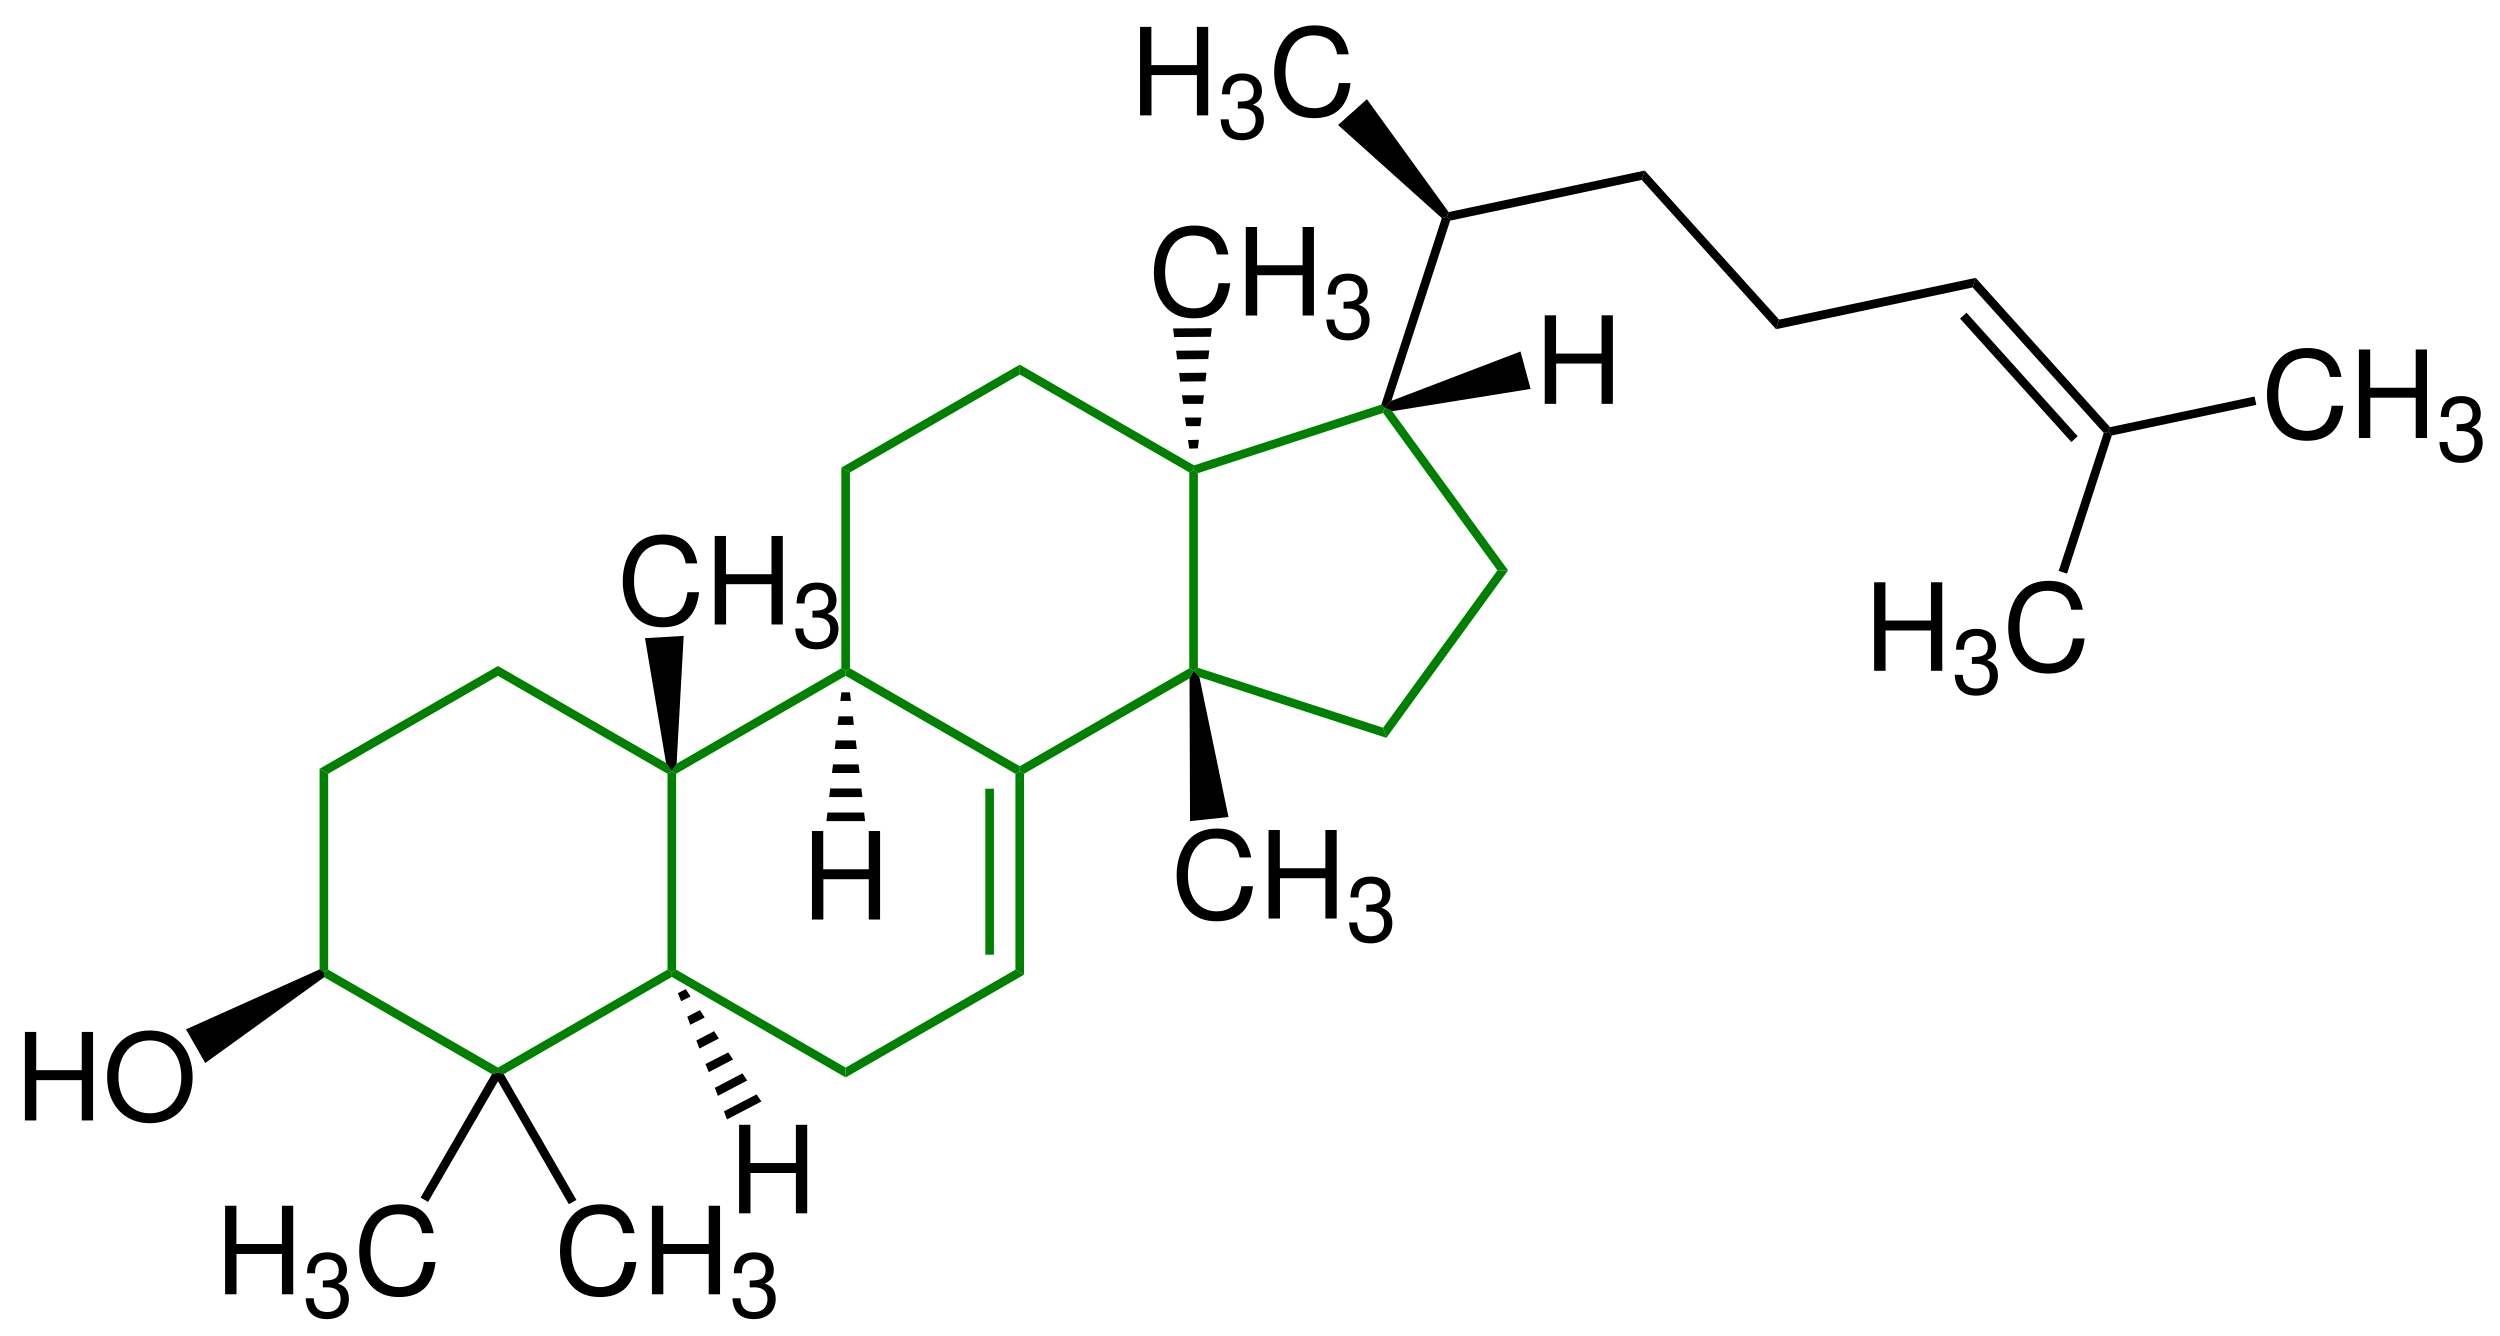 <?xml version="1.0" encoding="UTF-8"?>
<svg width="494pt" version="1.1" xmlns="http://www.w3.org/2000/svg" height="264pt" viewBox="0 0 494 264" xmlns:xlink="http://www.w3.org/1999/xlink">
 <defs>
  <clipPath id="Clip0">
   <path d="M0 0 L494 0 L494 264 L0 264 L0 0 Z" transform="translate(0, 0)"/>
  </clipPath>
 </defs>
 <g id="Hintergrund">
  <g id="Gruppe1" clip-path="url(#Clip0)">
   <path style="fill:#008000; fill-rule:nonzero;stroke:none;" d="M1.699 39.7 L0.85 40.2 L0 39.65 L0 0 L1.699 1 L1.699 39.7 Z" transform="translate(63.15, 151.9)"/>
   <path style="fill:#008000; fill-rule:nonzero;stroke:none;" d="M34.4 19.35 L34.4 20.35 L33.2 20.65 L0.05 1.5 L0 0.5 L0.85 0 L34.4 19.35 Z" transform="translate(64, 191.6)"/>
   <path style="fill:#008000; fill-rule:nonzero;stroke:none;" d="M33.5 0 L34.35 0.5 L34.35 1.45 L1.149 20.65 L0 20.35 L0 19.35 L33.5 0 Z" transform="translate(98.4, 191.6)"/>
   <path style="fill:#008000; fill-rule:nonzero;stroke:none;" d="M0 0.5 L0.85 0 L1.7 0.5 L1.7 39.2 L0.85 39.7 L0 39.2 L0 0.5 Z" transform="translate(131.9, 152.4)"/>
   <path style="fill:#008000; fill-rule:nonzero;stroke:none;" d="M0 1.95 L0 0 L33.2 19.15 L34.35 20.8 L33.5 21.3 L0 1.95 Z" transform="translate(98.4, 131.6)"/>
   <path style="fill:#008000; fill-rule:nonzero;stroke:none;" d="M1.699 21.3 L0 20.3 L35.25 0 L35.25 1.95 L1.699 21.3 Z" transform="translate(63.15, 131.6)"/>
   <path style="fill:#008000; fill-rule:nonzero;stroke:none;" d="M34.35 19.35 L34.35 21.3 L0 1.45 L0 0.5 L0.85 0 L34.35 19.35 Z" transform="translate(132.75, 191.6)"/>
   <path style="fill:#008000; fill-rule:nonzero;stroke:none;" d="M33.55 0 L35.25 1 L0 21.3 L0 19.35 L33.55 0 Z" transform="translate(167.1, 191.6)"/>
   <path style="fill:#008000; fill-rule:nonzero;stroke:none;" d="M0 0.5 L0.85 0 L1.7 0.5 L1.7 40.2 L0 39.2 L0 0.5 Z" transform="translate(200.65, 152.4)"/>
   <path style="fill:#008000; fill-rule:nonzero;stroke:none;" d="M0 0 L1.7 0 L1.7 32.8 L0 32.8 L0 0 Z" transform="translate(194.7, 155.85)"/>
   <path style="fill:#008000; fill-rule:nonzero;stroke:none;" d="M0 1.5 L0 0.5 L0.85 0 L34.4 19.35 L34.4 20.35 L33.55 20.85 L0 1.5 Z" transform="translate(167.1, 132.05)"/>
   <path style="fill:#008000; fill-rule:nonzero;stroke:none;" d="M0.85 20.85 L0 20.35 L0.95 18.85 L33.5 0 L34.35 0.5 L34.35 1.5 L0.85 20.85 Z" transform="translate(132.75, 132.05)"/>
   <path style="fill:#008000; fill-rule:nonzero;stroke:none;" d="M33.5 0 L34.35 0.5 L33.55 2 L0.85 20.85 L0 20.35 L0 19.35 L33.5 0 Z" transform="translate(201.5, 132.05)"/>
   <path style="fill:#008000; fill-rule:nonzero;stroke:none;" d="M0 0.5 L0.85 0 L1.7 0.65 L1.7 39.1 L0.85 39.7 L0 39.2 L0 0.5 Z" transform="translate(235, 92.85)"/>
   <path style="fill:#008000; fill-rule:nonzero;stroke:none;" d="M0 1.95 L0 0 L34.45 19.9 L34.35 20.8 L33.5 21.3 L0 1.95 Z" transform="translate(201.5, 72.05)"/>
   <path style="fill:#008000; fill-rule:nonzero;stroke:none;" d="M1.7 21.3 L0 20.351 L35.25 0 L35.25 1.95 L1.7 21.3 Z" transform="translate(166.25, 72.05)"/>
   <path style="fill:#008000; fill-rule:nonzero;stroke:none;" d="M1.7 39.65 L0.85 40.15 L0 39.65 L0 0 L1.7 0.949 L1.7 39.65 Z" transform="translate(166.25, 92.4)"/>
   <path style="fill:#008000; fill-rule:nonzero;stroke:none;" d="M37.45 11.85 L38.1 13.85 L1.15 1.85 L0 0.6 L0.85 0 L37.45 11.85 Z" transform="translate(235.85, 131.95)"/>
   <path style="fill:#008000; fill-rule:nonzero;stroke:none;" d="M22.6 0 L24.7 0 L0.65 33.1 L0 31.1 L22.6 0 Z" transform="translate(273.3, 112.7)"/>
   <path style="fill:#008000; fill-rule:nonzero;stroke:none;" d="M0 1 L0.3 0 L1.8 0.65 L24.7 32.1 L22.6 32.1 L0 1 Z" transform="translate(273.3, 80.6)"/>
   <path style="fill:#008000; fill-rule:nonzero;stroke:none;" d="M0.85 13.55 L0 12.899 L0.1 12 L37.1 0 L37.75 0.649 L37.45 1.649 L0.85 13.55 Z" transform="translate(235.85, 79.95)"/>
   <path style="fill:#000000; fill-rule:nonzero;stroke:none;" d="M11.95 0.25 L12.95 0 L13.6 0.75 L2 36.351 L0.65 37.75 L0 37.101 L11.95 0.25 Z" transform="translate(272.95, 42.85)"/>
   <path style="fill:#000000; fill-rule:evenodd;stroke:none;" d="M11.227 9.527 L11.227 17.492 L13.461 17.492 L13.461 0 L11.227 0 L11.227 7.558 L2.231 7.558 L2.231 0 L0 0 L0 17.492 L2.254 17.492 L2.254 9.527 L11.227 9.527 Z" transform="translate(44.48, 238.258)"/>
   <path style="fill:#000000; fill-rule:evenodd;stroke:none;" d="M3.406 6.926 L3.605 6.926 L4.273 6.906 C6.023 6.906 6.922 7.699 6.922 9.234 C6.922 10.836 5.934 11.793 4.273 11.793 C2.543 11.793 1.695 10.926 1.586 9.07 L0 9.07 C0.07 10.098 0.25 10.765 0.559 11.344 C1.207 12.57 2.469 13.199 4.219 13.199 C6.851 13.199 8.547 11.633 8.547 9.215 C8.547 7.59 7.914 6.691 6.383 6.168 C7.574 5.68 8.168 4.797 8.168 3.515 C8.168 1.316 6.707 0 4.273 0 C1.695 0 0.324 1.406 0.27 4.129 L1.855 4.129 C1.875 3.355 1.945 2.922 2.144 2.523 C2.504 1.82 3.301 1.387 4.289 1.387 C5.699 1.387 6.547 2.199 6.547 3.57 C6.547 4.473 6.219 5.012 5.516 5.301 C5.086 5.48 4.523 5.555 3.406 5.57 L3.406 6.926 Z" transform="translate(60.393, 247.465)"/>
   <path style="fill:#000000; fill-rule:evenodd;stroke:none;" d="M14.73 5.711 C14.035 1.875 11.828 0 7.988 0 C5.637 0 3.742 0.746 2.445 2.183 C0.863 3.914 0 6.41 0 9.238 C0 12.117 0.887 14.59 2.519 16.293 C3.887 17.683 5.613 18.332 7.894 18.332 C12.164 18.332 14.562 16.031 15.09 11.398 L12.789 11.398 C12.598 12.597 12.355 13.414 11.996 14.109 C11.277 15.551 9.789 16.367 7.918 16.367 C4.438 16.367 2.231 13.582 2.231 9.215 C2.231 4.73 4.316 1.969 7.727 1.969 C9.141 1.969 10.461 2.379 11.18 3.074 C11.828 3.672 12.188 4.394 12.453 5.711 L14.73 5.711 Z" transform="translate(70.975, 237.969)"/>
   <path style="fill:#000000; fill-rule:nonzero;stroke:none;" d="M1.5 25.55 L0 24.7 L14.101 0.3 L15.301 0 L15.301 1.7 L1.5 25.55 Z" transform="translate(83.1, 211.95)"/>
   <path style="fill:#000000; fill-rule:evenodd;stroke:none;" d="M14.731 5.711 C14.036 1.875 11.828 0 7.989 0 C5.637 0 3.743 0.746 2.446 2.183 C0.864 3.914 0 6.41 0 9.238 C0 12.117 0.887 14.59 2.52 16.293 C3.887 17.683 5.614 18.332 7.895 18.332 C12.164 18.332 14.563 16.031 15.09 11.398 L12.789 11.398 C12.598 12.597 12.356 13.414 11.996 14.109 C11.278 15.551 9.789 16.367 7.918 16.367 C4.438 16.367 2.231 13.582 2.231 9.215 C2.231 4.73 4.317 1.969 7.727 1.969 C9.141 1.969 10.461 2.379 11.18 3.074 C11.828 3.672 12.188 4.394 12.453 5.711 L14.731 5.711 Z" transform="translate(110.652, 237.969)"/>
   <path style="fill:#000000; fill-rule:evenodd;stroke:none;" d="M11.227 9.527 L11.227 17.492 L13.461 17.492 L13.461 0 L11.227 0 L11.227 7.558 L2.231 7.558 L2.231 0 L0 0 L0 17.492 L2.254 17.492 L2.254 9.527 L11.227 9.527 Z" transform="translate(128.819, 238.258)"/>
   <path style="fill:#000000; fill-rule:evenodd;stroke:none;" d="M3.407 6.926 L3.606 6.926 L4.274 6.906 C6.024 6.906 6.922 7.699 6.922 9.234 C6.922 10.836 5.934 11.793 4.274 11.793 C2.543 11.793 1.696 10.926 1.586 9.07 L0 9.07 C0.071 10.098 0.25 10.765 0.559 11.344 C1.207 12.57 2.469 13.199 4.219 13.199 C6.852 13.199 8.547 11.633 8.547 9.215 C8.547 7.59 7.914 6.691 6.383 6.168 C7.575 5.68 8.168 4.797 8.168 3.515 C8.168 1.316 6.707 0 4.274 0 C1.696 0 0.325 1.406 0.27 4.129 L1.856 4.129 C1.875 3.355 1.946 2.922 2.145 2.523 C2.504 1.82 3.301 1.387 4.289 1.387 C5.7 1.387 6.547 2.199 6.547 3.57 C6.547 4.473 6.219 5.012 5.516 5.301 C5.086 5.48 4.524 5.555 3.407 5.57 L3.407 6.926 Z" transform="translate(144.732, 247.465)"/>
   <path style="fill:#000000; fill-rule:nonzero;stroke:none;" d="M15.5 25.15 L14 26 L0 1.7 L0 0 L1.149 0.3 L15.5 25.15 Z" transform="translate(98.4, 211.95)"/>
   <path style="fill:#000000; fill-rule:evenodd;stroke:none;" d="M14.73 5.711 C14.035 1.875 11.828 0 7.988 0 C5.636 0 3.742 0.746 2.445 2.184 C0.863 3.914 0 6.41 0 9.238 C0 12.117 0.886 14.59 2.519 16.293 C3.886 17.684 5.613 18.332 7.894 18.332 C12.164 18.332 14.562 16.031 15.09 11.399 L12.789 11.399 C12.597 12.598 12.355 13.414 11.996 14.11 C11.277 15.551 9.789 16.367 7.918 16.367 C4.437 16.367 2.23 13.582 2.23 9.215 C2.23 4.731 4.316 1.969 7.726 1.969 C9.14 1.969 10.461 2.379 11.179 3.074 C11.828 3.672 12.187 4.395 12.453 5.711 L14.73 5.711 Z" transform="translate(123.053, 105.619)"/>
   <path style="fill:#000000; fill-rule:evenodd;stroke:none;" d="M11.226 9.528 L11.226 17.492 L13.461 17.492 L13.461 0 L11.226 0 L11.226 7.559 L2.23 7.559 L2.23 0 L0 0 L0 17.492 L2.254 17.492 L2.254 9.528 L11.226 9.528 Z" transform="translate(141.22, 105.908)"/>
   <path style="fill:#000000; fill-rule:evenodd;stroke:none;" d="M3.406 6.926 L3.605 6.926 L4.273 6.906 C6.023 6.906 6.922 7.699 6.922 9.235 C6.922 10.836 5.933 11.793 4.273 11.793 C2.543 11.793 1.695 10.926 1.586 9.071 L0 9.071 C0.07 10.098 0.25 10.766 0.558 11.344 C1.207 12.571 2.469 13.199 4.219 13.199 C6.851 13.199 8.547 11.633 8.547 9.215 C8.547 7.59 7.914 6.692 6.383 6.168 C7.574 5.68 8.168 4.797 8.168 3.516 C8.168 1.317 6.707 0 4.273 0 C1.695 0 0.324 1.406 0.269 4.129 L1.855 4.129 C1.875 3.356 1.945 2.922 2.144 2.524 C2.504 1.821 3.301 1.387 4.289 1.387 C5.699 1.387 6.547 2.199 6.547 3.571 C6.547 4.473 6.219 5.012 5.515 5.301 C5.086 5.481 4.523 5.555 3.406 5.571 L3.406 6.926 Z" transform="translate(157.133, 115.115)"/>
   <path style="fill:#000000; fill-rule:nonzero;stroke:none;" d="M0 0.45 L7.65 0 L6.25 25.25 L5.3 26.75 L4.15 25.1 L0 0.45 Z" transform="translate(127.45, 125.65)"/>
   <path style="fill:#000000; fill-rule:evenodd;stroke:none;" d="M14.73 5.711 C14.035 1.875 11.828 0 7.988 0 C5.637 0 3.742 0.746 2.445 2.184 C0.863 3.914 0 6.41 0 9.238 C0 12.117 0.887 14.59 2.519 16.293 C3.887 17.684 5.613 18.332 7.894 18.332 C12.164 18.332 14.562 16.031 15.09 11.398 L12.789 11.398 C12.598 12.598 12.355 13.414 11.996 14.109 C11.277 15.551 9.789 16.367 7.918 16.367 C4.437 16.367 2.23 13.582 2.23 9.215 C2.23 4.73 4.316 1.969 7.727 1.969 C9.141 1.969 10.461 2.379 11.18 3.074 C11.828 3.672 12.187 4.394 12.453 5.711 L14.73 5.711 Z" transform="translate(228.002, 44.568)"/>
   <path style="fill:#000000; fill-rule:evenodd;stroke:none;" d="M11.227 9.527 L11.227 17.492 L13.461 17.492 L13.461 0 L11.227 0 L11.227 7.559 L2.23 7.559 L2.23 0 L0 0 L0 17.492 L2.254 17.492 L2.254 9.527 L11.227 9.527 Z" transform="translate(246.169, 44.857)"/>
   <path style="fill:#000000; fill-rule:evenodd;stroke:none;" d="M3.406 6.926 L3.606 6.926 L4.273 6.906 C6.023 6.906 6.922 7.699 6.922 9.234 C6.922 10.836 5.934 11.793 4.273 11.793 C2.543 11.793 1.695 10.926 1.586 9.07 L0 9.07 C0.07 10.098 0.25 10.766 0.559 11.344 C1.207 12.57 2.469 13.199 4.219 13.199 C6.852 13.199 8.547 11.633 8.547 9.215 C8.547 7.59 7.914 6.691 6.383 6.168 C7.574 5.68 8.168 4.797 8.168 3.516 C8.168 1.316 6.707 0 4.273 0 C1.695 0 0.324 1.406 0.27 4.129 L1.856 4.129 C1.875 3.355 1.945 2.922 2.145 2.523 C2.504 1.82 3.301 1.387 4.289 1.387 C5.699 1.387 6.547 2.199 6.547 3.57 C6.547 4.473 6.219 5.012 5.516 5.301 C5.086 5.48 4.523 5.555 3.406 5.57 L3.406 6.926 Z" transform="translate(262.082, 54.065)"/>
   <path style="fill:#000000; fill-rule:nonzero;stroke:none;" d="M0 0.051 L7.65 0 L7.45 1.7 L0.2 1.75 L0 0.051 Z" transform="translate(231.8, 64.85)"/>
   <path style="fill:#000000; fill-rule:nonzero;stroke:none;" d="M0 0.05 L6.55 0 L6.35 1.7 L0.2 1.75 L0 0.05 Z" transform="translate(232.4, 69.25)"/>
   <path style="fill:#000000; fill-rule:nonzero;stroke:none;" d="M0 0.05 L5.4 0 L5.2 1.699 L0.2 1.75 L0 0.05 Z" transform="translate(233, 73.65)"/>
   <path style="fill:#000000; fill-rule:nonzero;stroke:none;" d="M0 0 L4.35 0 L4.15 1.7 L0.25 1.7 L0 0 Z" transform="translate(233.55, 78.1)"/>
   <path style="fill:#000000; fill-rule:nonzero;stroke:none;" d="M0 0 L3.25 0 L3.05 1.7 L0.25 1.7 L0 0 Z" transform="translate(234.15, 82.5)"/>
   <path style="fill:#000000; fill-rule:nonzero;stroke:none;" d="M0 0.05 L2.15 0 L1.95 1.699 L0.25 1.75 L0 0.05 Z" transform="translate(234.75, 86.9)"/>
   <path style="fill:#000000; fill-rule:nonzero;stroke:none;" d="M39.1 0 L38.5 1.85 L0.65 9.899 L0 9.149 L0.35 8.2 L39.1 0 Z" transform="translate(285.9, 33.7)"/>
   <path style="fill:#000000; fill-rule:evenodd;stroke:none;" d="M11.227 9.527 L11.227 17.492 L13.461 17.492 L13.461 0 L11.227 0 L11.227 7.559 L2.231 7.559 L2.231 0 L0 0 L0 17.492 L2.254 17.492 L2.254 9.527 L11.227 9.527 Z" transform="translate(225.279, 5.308)"/>
   <path style="fill:#000000; fill-rule:evenodd;stroke:none;" d="M3.407 6.926 L3.606 6.926 L4.274 6.906 C6.024 6.906 6.922 7.699 6.922 9.234 C6.922 10.836 5.934 11.793 4.274 11.793 C2.543 11.793 1.696 10.926 1.586 9.07 L0 9.07 C0.071 10.098 0.25 10.766 0.559 11.344 C1.207 12.57 2.469 13.199 4.219 13.199 C6.852 13.199 8.547 11.633 8.547 9.215 C8.547 7.59 7.914 6.691 6.383 6.168 C7.575 5.68 8.168 4.797 8.168 3.516 C8.168 1.317 6.707 0 4.274 0 C1.696 0 0.325 1.406 0.27 4.129 L1.856 4.129 C1.875 3.356 1.946 2.922 2.145 2.523 C2.504 1.82 3.301 1.387 4.289 1.387 C5.7 1.387 6.547 2.199 6.547 3.57 C6.547 4.473 6.219 5.012 5.516 5.301 C5.086 5.481 4.524 5.555 3.407 5.57 L3.407 6.926 Z" transform="translate(241.192, 14.515)"/>
   <path style="fill:#000000; fill-rule:evenodd;stroke:none;" d="M14.731 5.711 C14.036 1.875 11.829 0 7.989 0 C5.637 0 3.743 0.746 2.446 2.184 C0.864 3.914 0 6.41 0 9.238 C0 12.117 0.887 14.59 2.52 16.293 C3.887 17.684 5.614 18.332 7.895 18.332 C12.164 18.332 14.563 16.031 15.09 11.399 L12.789 11.399 C12.598 12.598 12.356 13.414 11.997 14.109 C11.278 15.551 9.789 16.367 7.918 16.367 C4.438 16.367 2.231 13.582 2.231 9.215 C2.231 4.73 4.317 1.969 7.727 1.969 C9.141 1.969 10.461 2.379 11.18 3.074 C11.829 3.672 12.188 4.395 12.454 5.711 L14.731 5.711 Z" transform="translate(251.774, 5.019)"/>
   <path style="fill:#000000; fill-rule:nonzero;stroke:none;" d="M0 5.101 L5.7 0 L21.85 22.301 L21.5 23.25 L20.5 23.5 L0 5.101 Z" transform="translate(264.4, 19.6)"/>
   <path style="fill:#000000; fill-rule:nonzero;stroke:none;" d="M27.15 29.45 L26.55 31.35 L0 1.85 L0.6 0 L27.15 29.45 Z" transform="translate(324.4, 33.7)"/>
   <path style="fill:#000000; fill-rule:nonzero;stroke:none;" d="M39.45 0 L38.85 1.899 L0 10.149 L0.6 8.25 L39.45 0 Z" transform="translate(350.95, 54.9)"/>
   <path style="fill:#000000; fill-rule:nonzero;stroke:none;" d="M27.15 29.5 L26.85 30.449 L25.9 30.649 L0 1.899 L0.6 0 L27.15 29.5 Z" transform="translate(389.8, 54.9)"/>
   <path style="fill:#000000; fill-rule:nonzero;stroke:none;" d="M23.25 24.4 L22 25.55 L0 1.15 L1.3 0 L23.25 24.4 Z" transform="translate(387.3, 61.8)"/>
   <path style="fill:#000000; fill-rule:evenodd;stroke:none;" d="M14.731 5.711 C14.035 1.875 11.828 0 7.988 0 C5.637 0 3.742 0.746 2.445 2.183 C0.863 3.914 0 6.41 0 9.238 C0 12.117 0.887 14.59 2.52 16.293 C3.887 17.683 5.613 18.332 7.895 18.332 C12.164 18.332 14.563 16.031 15.09 11.398 L12.789 11.398 C12.598 12.598 12.356 13.414 11.996 14.109 C11.277 15.551 9.789 16.367 7.918 16.367 C4.438 16.367 2.231 13.582 2.231 9.215 C2.231 4.73 4.317 1.969 7.727 1.969 C9.141 1.969 10.461 2.379 11.18 3.074 C11.828 3.672 12.188 4.394 12.453 5.711 L14.731 5.711 Z" transform="translate(447.952, 68.769)"/>
   <path style="fill:#000000; fill-rule:evenodd;stroke:none;" d="M11.227 9.527 L11.227 17.492 L13.461 17.492 L13.461 0 L11.227 0 L11.227 7.559 L2.231 7.559 L2.231 0 L0 0 L0 17.492 L2.254 17.492 L2.254 9.527 L11.227 9.527 Z" transform="translate(466.119, 69.058)"/>
   <path style="fill:#000000; fill-rule:evenodd;stroke:none;" d="M3.406 6.926 L3.606 6.926 L4.274 6.906 C6.024 6.906 6.922 7.699 6.922 9.234 C6.922 10.836 5.934 11.793 4.274 11.793 C2.543 11.793 1.696 10.926 1.586 9.07 L0 9.07 C0.071 10.098 0.25 10.766 0.559 11.344 C1.207 12.57 2.469 13.199 4.219 13.199 C6.852 13.199 8.547 11.633 8.547 9.215 C8.547 7.59 7.914 6.691 6.383 6.168 C7.574 5.68 8.168 4.797 8.168 3.516 C8.168 1.317 6.707 0 4.274 0 C1.696 0 0.324 1.406 0.27 4.129 L1.856 4.129 C1.875 3.356 1.946 2.922 2.145 2.523 C2.504 1.82 3.301 1.387 4.289 1.387 C5.699 1.387 6.547 2.199 6.547 3.57 C6.547 4.473 6.219 5.012 5.516 5.301 C5.086 5.481 4.524 5.555 3.406 5.57 L3.406 6.926 Z" transform="translate(482.032, 78.265)"/>
   <path style="fill:#000000; fill-rule:nonzero;stroke:none;" d="M28.85 0 L29.2 1.65 L0.65 7.7 L0 7 L0.3 6.051 L28.85 0 Z" transform="translate(416.65, 78.35)"/>
   <path style="fill:#000000; fill-rule:evenodd;stroke:none;" d="M11.227 9.527 L11.227 17.492 L13.461 17.492 L13.461 0 L11.227 0 L11.227 7.558 L2.231 7.558 L2.231 0 L0 0 L0 17.492 L2.254 17.492 L2.254 9.527 L11.227 9.527 Z" transform="translate(370.33, 115.058)"/>
   <path style="fill:#000000; fill-rule:evenodd;stroke:none;" d="M3.406 6.925 L3.606 6.925 L4.274 6.906 C6.024 6.906 6.922 7.699 6.922 9.234 C6.922 10.836 5.934 11.793 4.274 11.793 C2.543 11.793 1.695 10.925 1.586 9.07 L0 9.07 C0.07 10.097 0.25 10.765 0.559 11.343 C1.207 12.57 2.469 13.199 4.219 13.199 C6.852 13.199 8.547 11.632 8.547 9.214 C8.547 7.589 7.914 6.691 6.383 6.168 C7.574 5.679 8.168 4.797 8.168 3.515 C8.168 1.316 6.707 0 4.274 0 C1.695 0 0.324 1.406 0.27 4.129 L1.856 4.129 C1.875 3.355 1.945 2.922 2.145 2.523 C2.504 1.82 3.301 1.386 4.289 1.386 C5.699 1.386 6.547 2.199 6.547 3.57 C6.547 4.472 6.219 5.011 5.516 5.3 C5.086 5.48 4.524 5.554 3.406 5.57 L3.406 6.925 Z" transform="translate(386.243, 124.265)"/>
   <path style="fill:#000000; fill-rule:evenodd;stroke:none;" d="M14.731 5.71 C14.035 1.875 11.828 0 7.988 0 C5.637 0 3.742 0.746 2.446 2.183 C0.863 3.914 0 6.41 0 9.238 C0 12.117 0.887 14.589 2.52 16.293 C3.887 17.683 5.613 18.332 7.895 18.332 C12.164 18.332 14.563 16.031 15.09 11.398 L12.789 11.398 C12.598 12.597 12.356 13.414 11.996 14.109 C11.278 15.55 9.789 16.367 7.918 16.367 C4.438 16.367 2.231 13.582 2.231 9.214 C2.231 4.73 4.317 1.968 7.727 1.968 C9.141 1.968 10.461 2.378 11.18 3.074 C11.828 3.671 12.188 4.394 12.453 5.71 L14.731 5.71 Z" transform="translate(396.825, 114.769)"/>
   <path style="fill:#000000; fill-rule:nonzero;stroke:none;" d="M1.65 28 L0 27.45 L8.9 0.2 L9.85 0 L10.5 0.7 L1.65 28 Z" transform="translate(406.8, 85.35)"/>
   <path style="fill:#000000; fill-rule:evenodd;stroke:none;" d="M11.227 9.528 L11.227 17.492 L13.461 17.492 L13.461 0 L11.227 0 L11.227 7.559 L2.23 7.559 L2.23 0 L0 0 L0 17.492 L2.254 17.492 L2.254 9.528 L11.227 9.528 Z" transform="translate(4.924, 203.908)"/>
   <path style="fill:#000000; fill-rule:evenodd;stroke:none;" d="M8.422 0 C3.41 0 0 3.695 0 9.168 C0 14.66 3.383 18.332 8.449 18.332 C10.582 18.332 12.453 17.684 13.871 16.485 C15.766 14.879 16.895 12.168 16.895 9.313 C16.895 3.672 13.559 0 8.422 0 Z M8.422 1.969 C12.215 1.969 14.66 4.824 14.66 9.262 C14.66 13.488 12.141 16.367 8.449 16.367 C4.703 16.367 2.234 13.488 2.234 9.168 C2.234 4.848 4.703 1.969 8.422 1.969 Z" transform="translate(21.169, 203.619)"/>
   <path style="fill:#000000; fill-rule:nonzero;stroke:none;" d="M3.8 18.5 L0 11.85 L26.4 0 L27.25 0.55 L27.3 1.55 L3.8 18.5 Z" transform="translate(36.75, 191.55)"/>
   <path style="fill:#000000; fill-rule:evenodd;stroke:none;" d="M14.73 5.711 C14.035 1.875 11.828 0 7.988 0 C5.637 0 3.742 0.746 2.445 2.183 C0.863 3.914 0 6.41 0 9.238 C0 12.117 0.887 14.59 2.519 16.293 C3.887 17.683 5.613 18.332 7.894 18.332 C12.164 18.332 14.562 16.031 15.09 11.398 L12.789 11.398 C12.598 12.597 12.355 13.414 11.996 14.109 C11.277 15.551 9.789 16.367 7.918 16.367 C4.437 16.367 2.23 13.582 2.23 9.215 C2.23 4.73 4.316 1.969 7.727 1.969 C9.141 1.969 10.461 2.379 11.18 3.074 C11.828 3.672 12.187 4.394 12.453 5.711 L14.73 5.711 Z" transform="translate(232.502, 163.719)"/>
   <path style="fill:#000000; fill-rule:evenodd;stroke:none;" d="M11.227 9.527 L11.227 17.492 L13.461 17.492 L13.461 0 L11.227 0 L11.227 7.558 L2.23 7.558 L2.23 0 L0 0 L0 17.492 L2.254 17.492 L2.254 9.527 L11.227 9.527 Z" transform="translate(250.669, 164.008)"/>
   <path style="fill:#000000; fill-rule:evenodd;stroke:none;" d="M3.406 6.926 L3.606 6.926 L4.273 6.906 C6.023 6.906 6.922 7.699 6.922 9.234 C6.922 10.836 5.934 11.793 4.273 11.793 C2.543 11.793 1.695 10.926 1.586 9.07 L0 9.07 C0.07 10.098 0.25 10.765 0.559 11.344 C1.207 12.57 2.469 13.199 4.219 13.199 C6.852 13.199 8.547 11.633 8.547 9.215 C8.547 7.59 7.914 6.691 6.383 6.168 C7.574 5.68 8.168 4.797 8.168 3.515 C8.168 1.316 6.707 0 4.273 0 C1.695 0 0.324 1.406 0.27 4.129 L1.856 4.129 C1.875 3.355 1.945 2.922 2.145 2.523 C2.504 1.82 3.301 1.387 4.289 1.387 C5.699 1.387 6.547 2.199 6.547 3.57 C6.547 4.473 6.219 5.012 5.516 5.301 C5.086 5.48 4.523 5.555 3.406 5.57 L3.406 6.926 Z" transform="translate(266.582, 173.215)"/>
   <path style="fill:#000000; fill-rule:nonzero;stroke:none;" d="M7.7 28.9 L0.1 29.7 L0 1.5 L0.8 0 L1.95 1.25 L7.7 28.9 Z" transform="translate(235.05, 132.55)"/>
   <path style="fill:#000000; fill-rule:evenodd;stroke:none;" d="M11.227 9.527 L11.227 17.492 L13.461 17.492 L13.461 0 L11.227 0 L11.227 7.558 L2.23 7.558 L2.23 0 L0 0 L0 17.492 L2.254 17.492 L2.254 9.527 L11.227 9.527 Z" transform="translate(146.042, 222.258)"/>
   <path style="fill:#000000; fill-rule:nonzero;stroke:none;" d="M7.4 1.4 L0.6 4.95 L0 3.35 L6.45 0 L7.4 1.4 Z" transform="translate(143.05, 216.25)"/>
   <path style="fill:#000000; fill-rule:nonzero;stroke:none;" d="M6.4 1.4 L0.6 4.45 L0 2.85 L5.45 0 L6.4 1.4 Z" transform="translate(141.25, 212.1)"/>
   <path style="fill:#000000; fill-rule:nonzero;stroke:none;" d="M5.45 1.4 L0.65 3.9 L0 2.3 L4.5 0 L5.45 1.4 Z" transform="translate(139.4, 207.95)"/>
   <path style="fill:#000000; fill-rule:nonzero;stroke:none;" d="M4.45 1.45 L0.6 3.45 L0 1.85 L3.5 0 L4.45 1.45 Z" transform="translate(137.6, 203.75)"/>
   <path style="fill:#000000; fill-rule:nonzero;stroke:none;" d="M3.45 1.45 L0.6 2.9 L0 1.3 L2.5 0 L3.45 1.45 Z" transform="translate(135.8, 199.6)"/>
   <path style="fill:#000000; fill-rule:nonzero;stroke:none;" d="M2.5 1.45 L0.65 2.4 L0 0.8 L1.55 0 L2.5 1.45 Z" transform="translate(133.95, 195.45)"/>
   <path style="fill:#000000; fill-rule:evenodd;stroke:none;" d="M11.227 9.527 L11.227 17.492 L13.461 17.492 L13.461 0 L11.227 0 L11.227 7.559 L2.231 7.559 L2.231 0 L0 0 L0 17.492 L2.254 17.492 L2.254 9.527 L11.227 9.527 Z" transform="translate(160.442, 164.208)"/>
   <path style="fill:#000000; fill-rule:nonzero;stroke:none;" d="M7.65 1.7 L0 1.7 L0.2 0 L7.45 0 L7.65 1.7 Z" transform="translate(163.3, 160.55)"/>
   <path style="fill:#000000; fill-rule:nonzero;stroke:none;" d="M6.55 1.7 L0 1.7 L0.2 0 L6.35 0 L6.55 1.7 Z" transform="translate(163.85, 155.8)"/>
   <path style="fill:#000000; fill-rule:nonzero;stroke:none;" d="M5.45 1.7 L0 1.7 L0.2 0 L5.25 0 L5.45 1.7 Z" transform="translate(164.4, 151.05)"/>
   <path style="fill:#000000; fill-rule:nonzero;stroke:none;" d="M4.35 1.7 L0 1.7 L0.2 0 L4.15 0 L4.35 1.7 Z" transform="translate(164.95, 146.3)"/>
   <path style="fill:#000000; fill-rule:nonzero;stroke:none;" d="M3.2 1.7 L0 1.7 L0.2 0 L3.05 0 L3.2 1.7 Z" transform="translate(165.5, 141.55)"/>
   <path style="fill:#000000; fill-rule:nonzero;stroke:none;" d="M2.1 1.7 L0 1.7 L0.2 0 L1.9 0 L2.1 1.7 Z" transform="translate(166.05, 136.8)"/>
   <path style="fill:#000000; fill-rule:evenodd;stroke:none;" d="M11.227 9.527 L11.227 17.492 L13.461 17.492 L13.461 0 L11.227 0 L11.227 7.559 L2.231 7.559 L2.231 0 L0 0 L0 17.492 L2.254 17.492 L2.254 9.527 L11.227 9.527 Z" transform="translate(305.242, 62.308)"/>
   <path style="fill:#000000; fill-rule:nonzero;stroke:none;" d="M26.85 0 L28.85 7.399 L1.5 11.8 L0 11.149 L1.35 9.75 L26.85 0 Z" transform="translate(273.6, 69.45)"/>
  </g>
 </g>
</svg>
